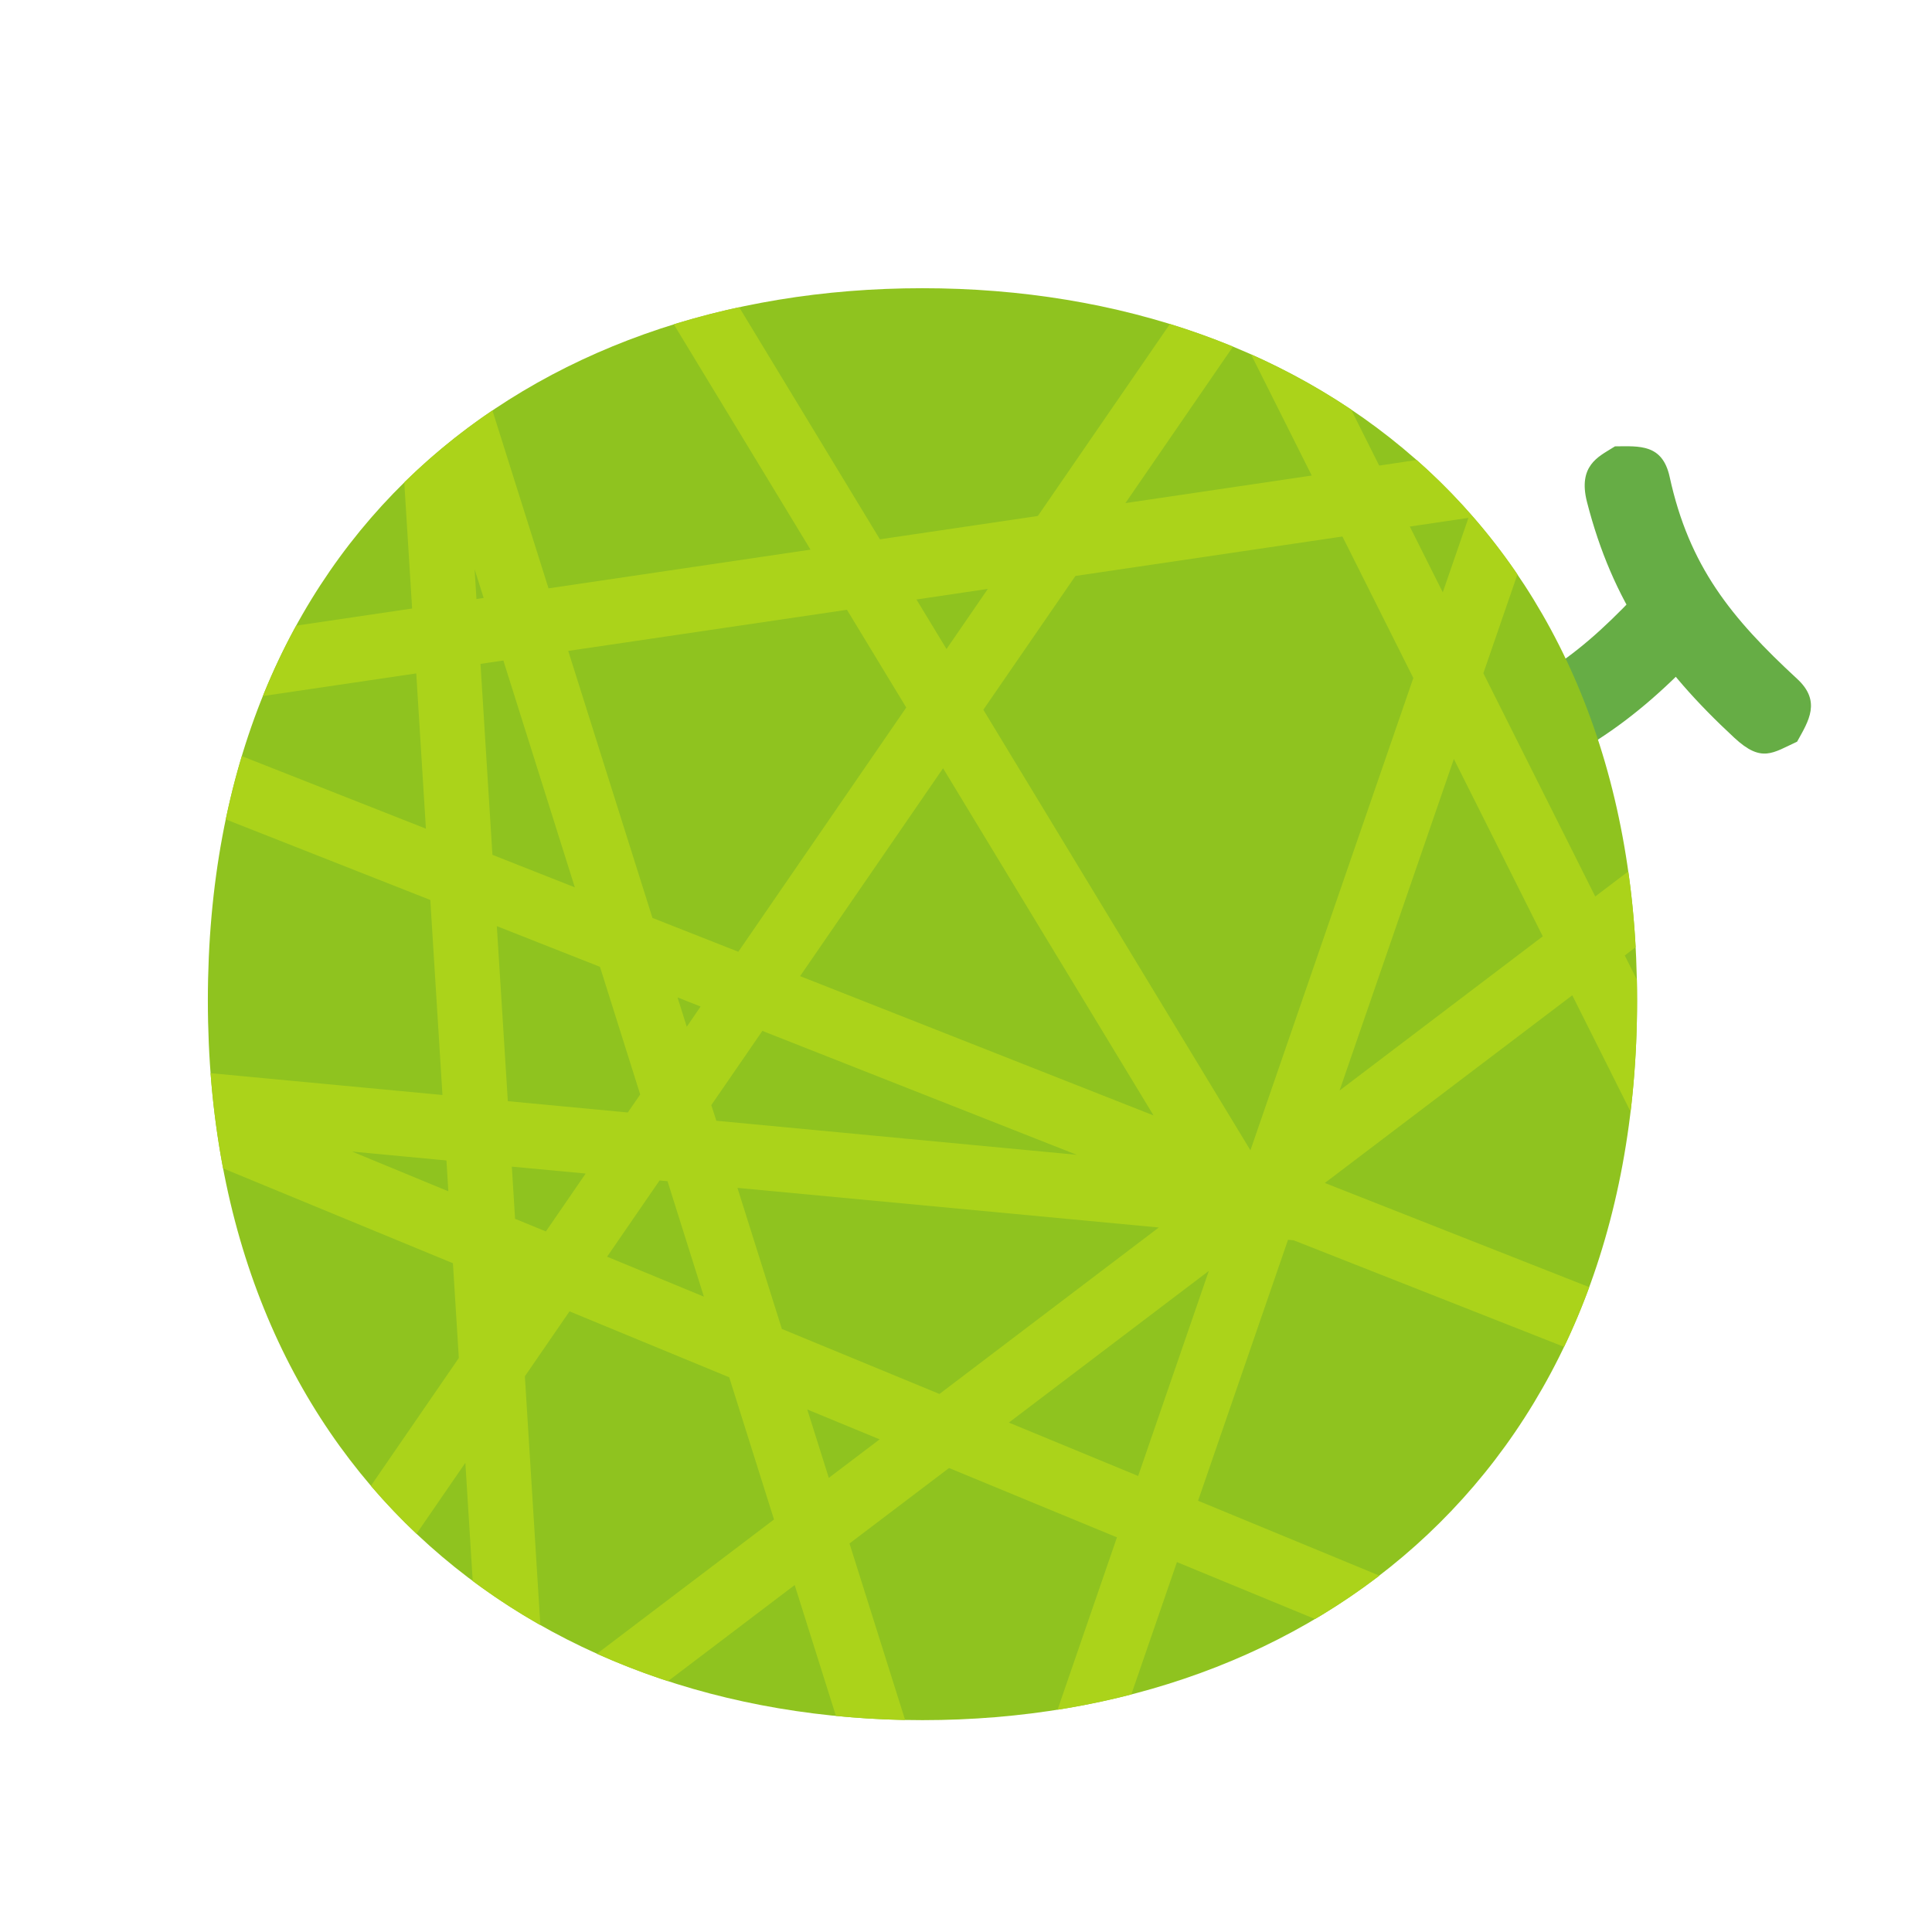 <?xml version="1.0" standalone="no"?><!DOCTYPE svg PUBLIC "-//W3C//DTD SVG 1.1//EN" "http://www.w3.org/Graphics/SVG/1.1/DTD/svg11.dtd"><svg t="1740643472004" class="icon" viewBox="0 0 1024 1024" version="1.1" xmlns="http://www.w3.org/2000/svg" p-id="2639" xmlns:xlink="http://www.w3.org/1999/xlink" width="64" height="64"><path d="M854.48 237.49c6.19-3.74 1.46-0.91 1.46-0.91 13.18-0.13 25.16-1.26 29 16.12 10.34 47.41 32.53 74.75 67.6 107.12 12.86 11.87 6.06 22.31 0.06 33.11-0.15-0.1 0 0.13 0 0.13-13.07 6-18.84 11.45-33.35-2-39.57-36.66-64.62-72.32-78.1-124.95-4.96-19.29 6.23-24.11 13.33-28.62z" fill="#66AD45" p-id="2640"></path><path d="M749.71 408c-3.74-6.2-0.91-1.47-0.91-1.47-0.13-13.18-1.26-25.16 16.12-28.95C812.33 367.22 839.67 345 872 310c11.87-12.86 22.31-6.06 33.12-0.06-0.1 0.15 0.12 0 0.12 0 6 13.07 11.46 18.85-2 33.36-36.66 39.57-72.32 64.62-124.95 78.1-19.29 4.87-24.12-6.33-28.58-13.4z" fill="#66AD45" p-id="2641"></path><path d="M488.92 152.76c-209.18 0-378.75 131.3-378.75 377.44s169.57 381.51 378.75 381.51S867.68 776.33 867.68 530.2 698.11 152.76 488.92 152.76z" fill="#8FC31F" p-id="2642"></path><path d="M866.92 502q-1.12-20.66-3.9-40.13l-17.51 13.28-59.3-118.32 18.06-52.39a323.49 323.49 0 0 0-53.43-60.64L731 246.77l-14.87-29.69a353.11 353.11 0 0 0-53.07-29.26l32.19 64.23-98.75 14.6 57-82.92q-16.29-6.71-33.42-12l-70 101.75-83.71 12.37-74.58-123q-17.69 3.81-34.65 9.06l72.46 119.41-138.87 20.52-29.73-94.3a329.39 329.39 0 0 0-46.73 38.15l4.16 66.83L157 331.6a347.64 347.64 0 0 0-17.65 37.32l81.27-12 5.12 82.29-97.55-38.45q-4.89 16.26-8.51 33.54L228.07 477l6.44 103.37-122.9-11.57a455.33 455.33 0 0 0 6.64 50.47l121.81 50.27 3.13 50.22-46.6 67.75a328.66 328.66 0 0 0 24.18 25.42l25.88-37.62 3.9 62.64a344.4 344.4 0 0 0 35.85 23.37l-8.21-131.86 23.67-34.41L386.5 730l23.74 75.36-93.84 71.15a378.7 378.7 0 0 0 37.65 14.54l67.15-50.94 21.86 69.36q18.09 1.78 36.67 2.15l-29.48-93.54 52.76-40 89 36.75-31.49 91.37q19.94-3.15 39.1-8.1l24.18-70.15 73.2 30.17a339.84 339.84 0 0 0 34.12-23L635 795.42l47.68-138.31 3 0.28L829 713.86q7.31-15.27 13.33-31.65L702.19 627l131.15-99.47 30.9 61.67a494.29 494.29 0 0 0 3.44-59q0-5.55-0.11-11l-6.41-12.77zM186.63 610.35l50 4.72 1 16.35zM778.3 274.49l-13.6 39.45-17.47-34.86z m-254.72 37.64L501.67 344l-15.92-26.26zM611.4 591.2l-187.33-73.83 75.78-110.17z m-162.49-268l31.42 51.8-89 129.45-45.52-17.94L301.18 345z m-77.58 210.28L364 544.2l-4.9-15.56zM251.55 301.71l4.79 15.21-3.81 0.56z m3.12 50.16l12.12-1.79 37.88 120.23L261 453.08z m8.66 139L318 512.44l21.32 67.65-6.57 9.55-63.59-6z m26 161.82L273 646l-1.72-27.66 39.14 3.66z m32.45 13.39l27.8-40.41 4.22 0.39 19.28 61.19z m57.91-72.06l-2.69-8.28 27.07-39.34 166.63 65.67z m59.6 189.28l-11.42-36.25 38.35 15.83z m58.64-44.47l-83.51-34.46-23.56-74.77 223.32 21z m105.32 43.47L534.71 754l106-80.4z m59.5-172.61L521.19 376.18 570 305.27l141.52-20.91 37.57 75zM710 578l60.58-175.72 47.12 94z" fill="#ABD31A" p-id="2643"></path></svg>